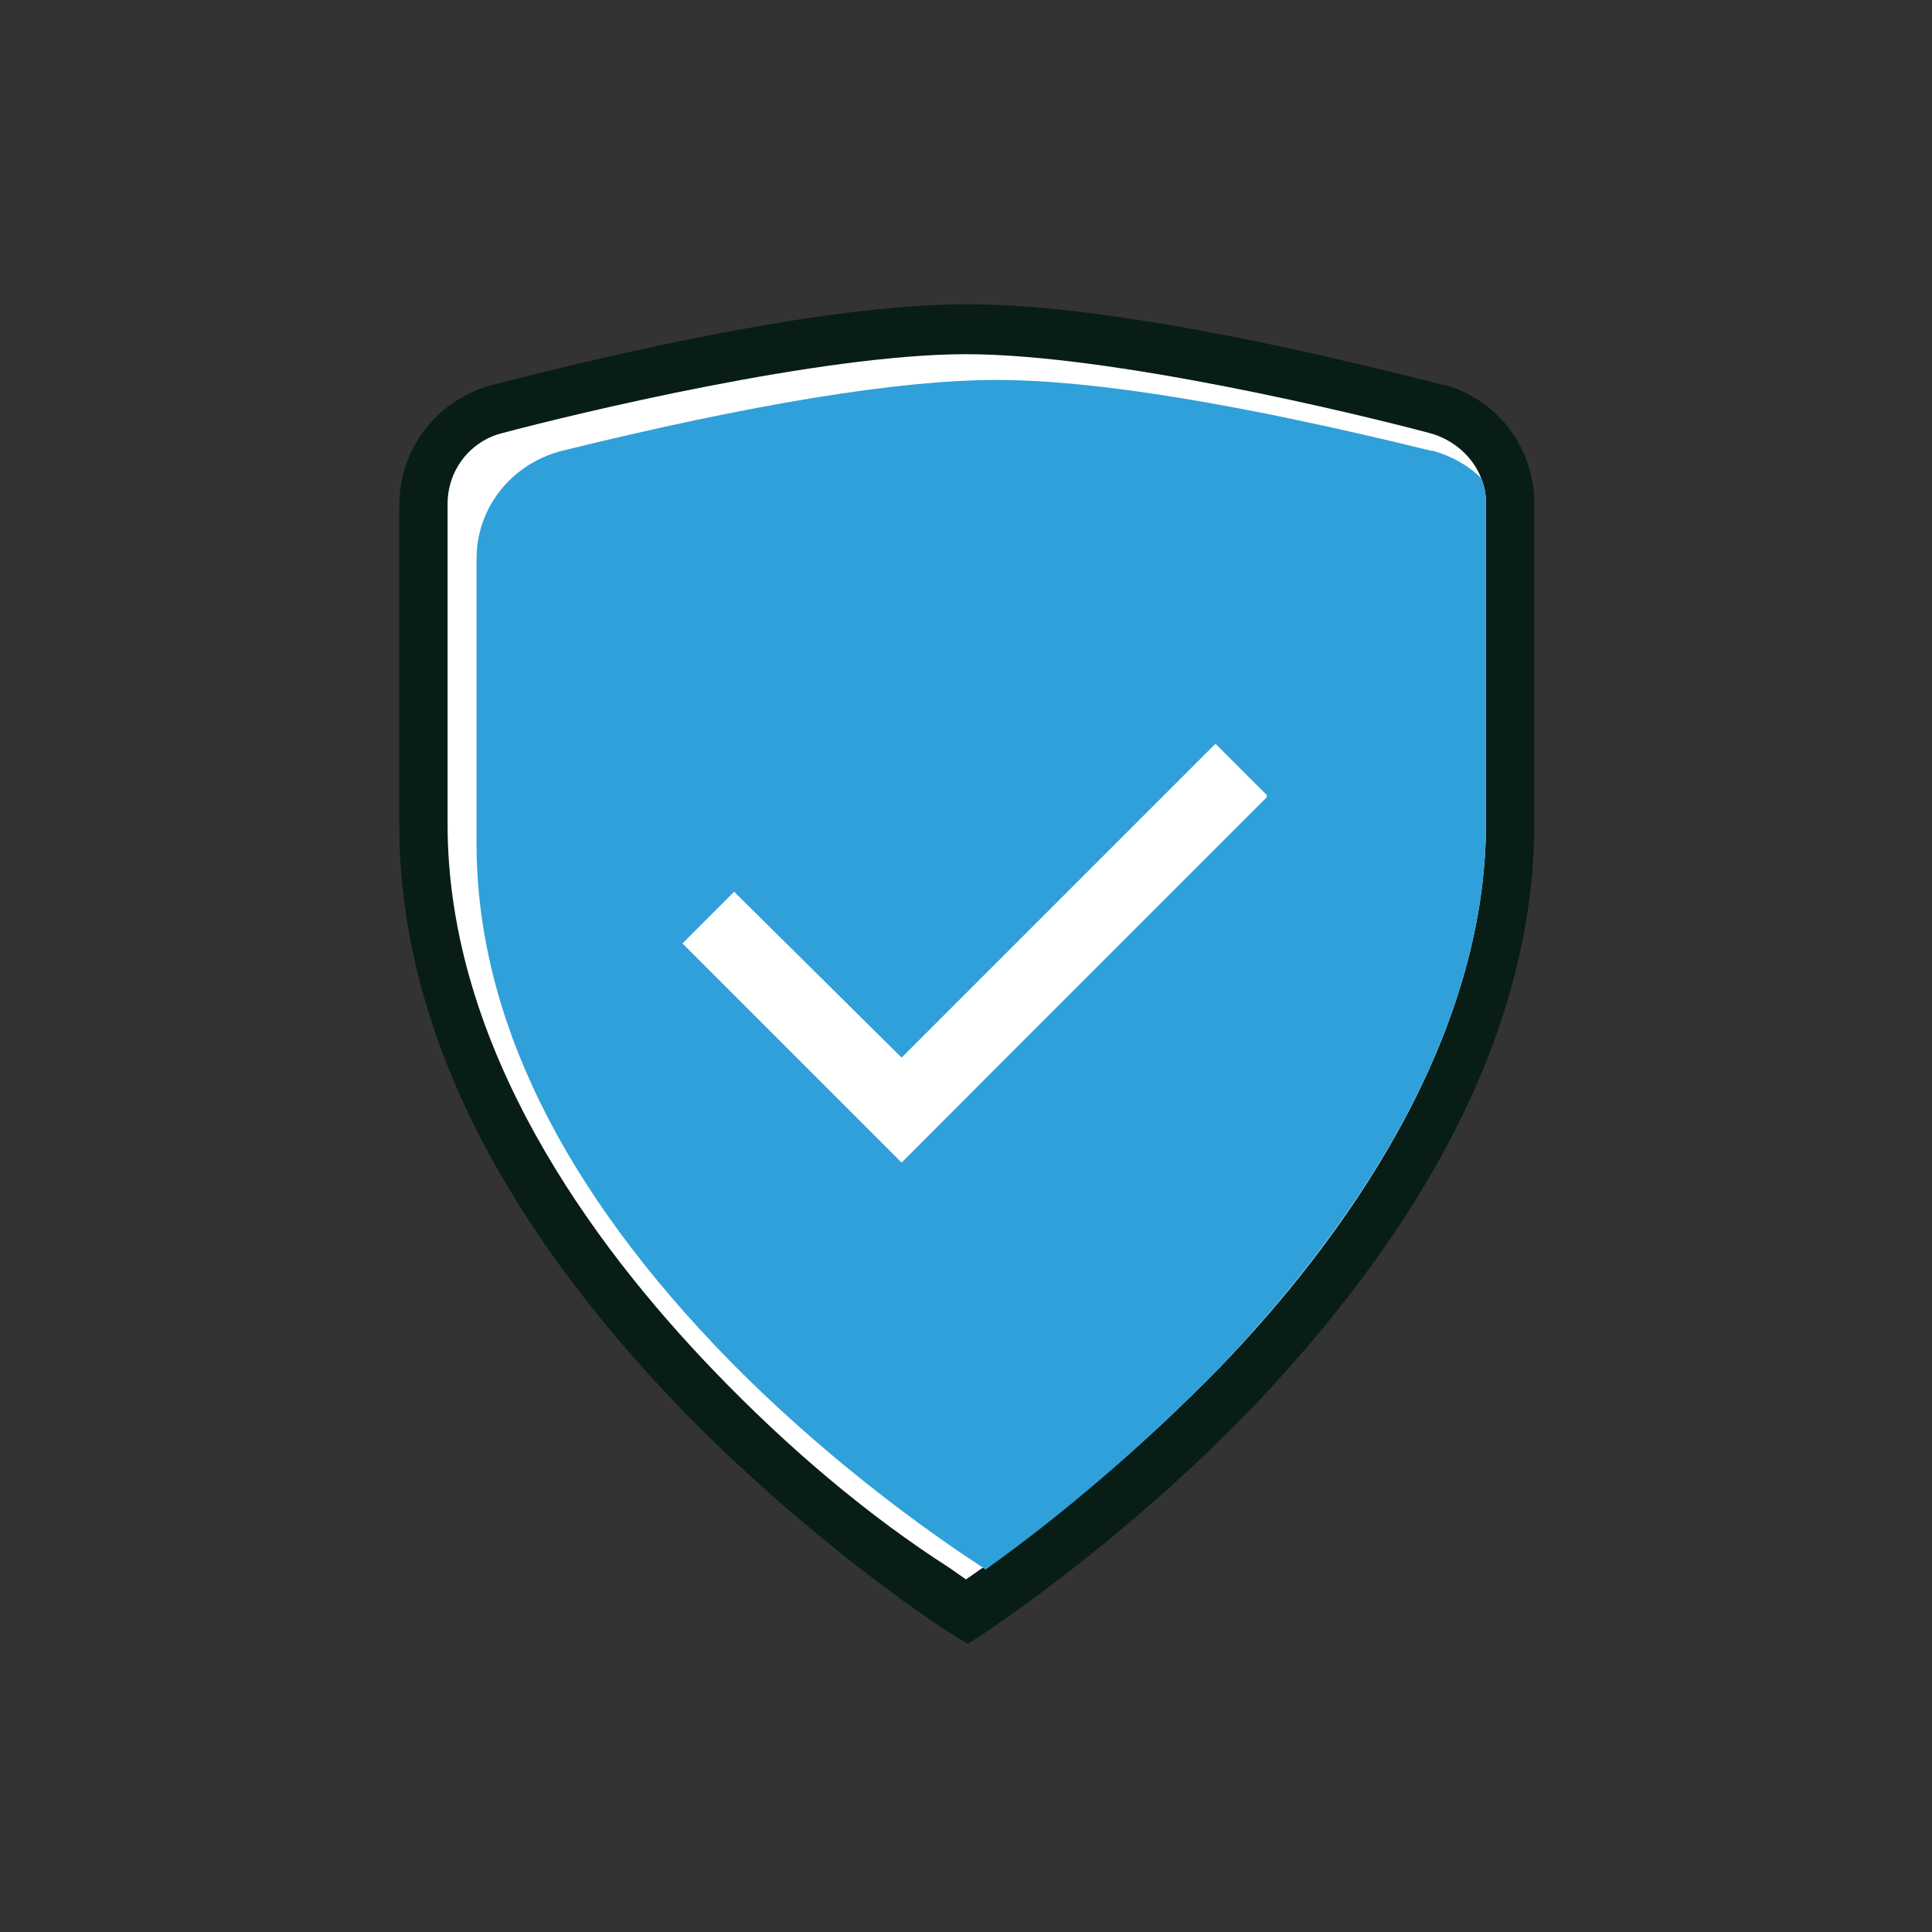 <?xml version="1.0" encoding="utf-8"?>
<!-- Generator: Adobe Illustrator 27.7.0, SVG Export Plug-In . SVG Version: 6.00 Build 0)  -->
<svg version="1.1" id="Layer_1" xmlns="http://www.w3.org/2000/svg" xmlns:xlink="http://www.w3.org/1999/xlink" x="0px" y="0px"
	 viewBox="0 0 120 120" style="enable-background:new 0 0 120 120;" xml:space="preserve">
<rect x="0" y="0" width="120" height="120" fill="#333333" stroke="none"/>
<style type="text/css">
	.st0{fill:#081D15;}
	.st1{fill:#FFFFFF;}
	.st2{fill:none;}
	.st3{fill:#2FA0DA;}
</style>
<path class="st0" d="M89.7,23.9l-0.1,0c-12.9-3.3-22.9-5-29.5-5c-6.7,0-16.6,1.7-29.5,5c-3.4,0.9-5.8,3.9-5.8,7.5v19.8
	c0,12,5.8,24.1,17.3,36.1c8.5,8.8,17.1,14.3,17.2,14.3l0.8,0.5l0.8-0.5c0.1-0.1,8.7-5.6,17.2-14.5C89.5,75,95.3,62.9,95.3,51.1V31.3
	C95.3,27.8,93,24.8,89.7,23.9z"/>
<path class="st1" d="M61,97.4l-1,0.7l-1-0.7c-5-3.2-10-7.4-14.7-12.3c-7.5-7.8-16.5-20-16.5-33.9V31.3c0-2.1,1.4-3.9,3.4-4.4
	C35.7,25.7,51,22,60,22c9,0,24.3,3.7,28.8,4.9c1.5,0.4,2.7,1.5,3.2,2.8c0.2,0.5,0.3,1,0.3,1.6v19.8c0,13.6-8.9,25.9-16.5,33.8
	C71,89.8,66.1,94,61.1,97.3C61.1,97.4,61.1,97.4,61,97.4z"/>
<path class="st2" d="M45.3,84.5C34.8,73.9,29.5,63,29.5,52.3V34.7c0-3.1,2.2-5.9,5.3-6.7c11.8-2.9,20.9-4.4,27-4.4
	c6.1,0,15.2,1.5,27,4.4l0.1,0c1.2,0.3,2.2,0.9,3,1.7c-0.5-1.4-1.6-2.5-3.2-2.8C84.3,25.7,69,22,60,22c-9,0-24.3,3.7-28.8,4.9
	c-2.1,0.5-3.4,2.3-3.4,4.4v19.8c0,13.9,8.9,26.1,16.5,33.9C49,90,53.9,94.2,59,97.4l1,0.7l1-0.7c0,0,0.1-0.1,0.1-0.1L61,97.3
	C60.9,97.2,53.1,92.4,45.3,84.5z"/>
<path class="st3" d="M75.8,84.9c7.5-7.9,16.5-20.1,16.5-33.8V31.3c0-0.6-0.1-1.1-0.3-1.6c-0.8-0.8-1.9-1.4-3-1.7l-0.1,0
	c-11.8-2.9-20.9-4.4-27-4.4c-6.1,0-15.2,1.5-27,4.4c-3.1,0.8-5.3,3.5-5.3,6.7v17.7c0,10.7,5.3,21.5,15.8,32.2
	c7.8,7.9,15.6,12.7,15.7,12.8l0.1,0.1C66.1,94,71,89.8,75.8,84.9z M56,72.2L42.4,58.6l3.2-3.2L56,65.7l19.5-19.5l3.2,3.2L56,72.2z"
	/>
<polygon class="st1" points="75.4,46.3 56,65.7 45.6,55.4 42.4,58.6 56,72.2 78.7,49.5 "/>
</svg>
